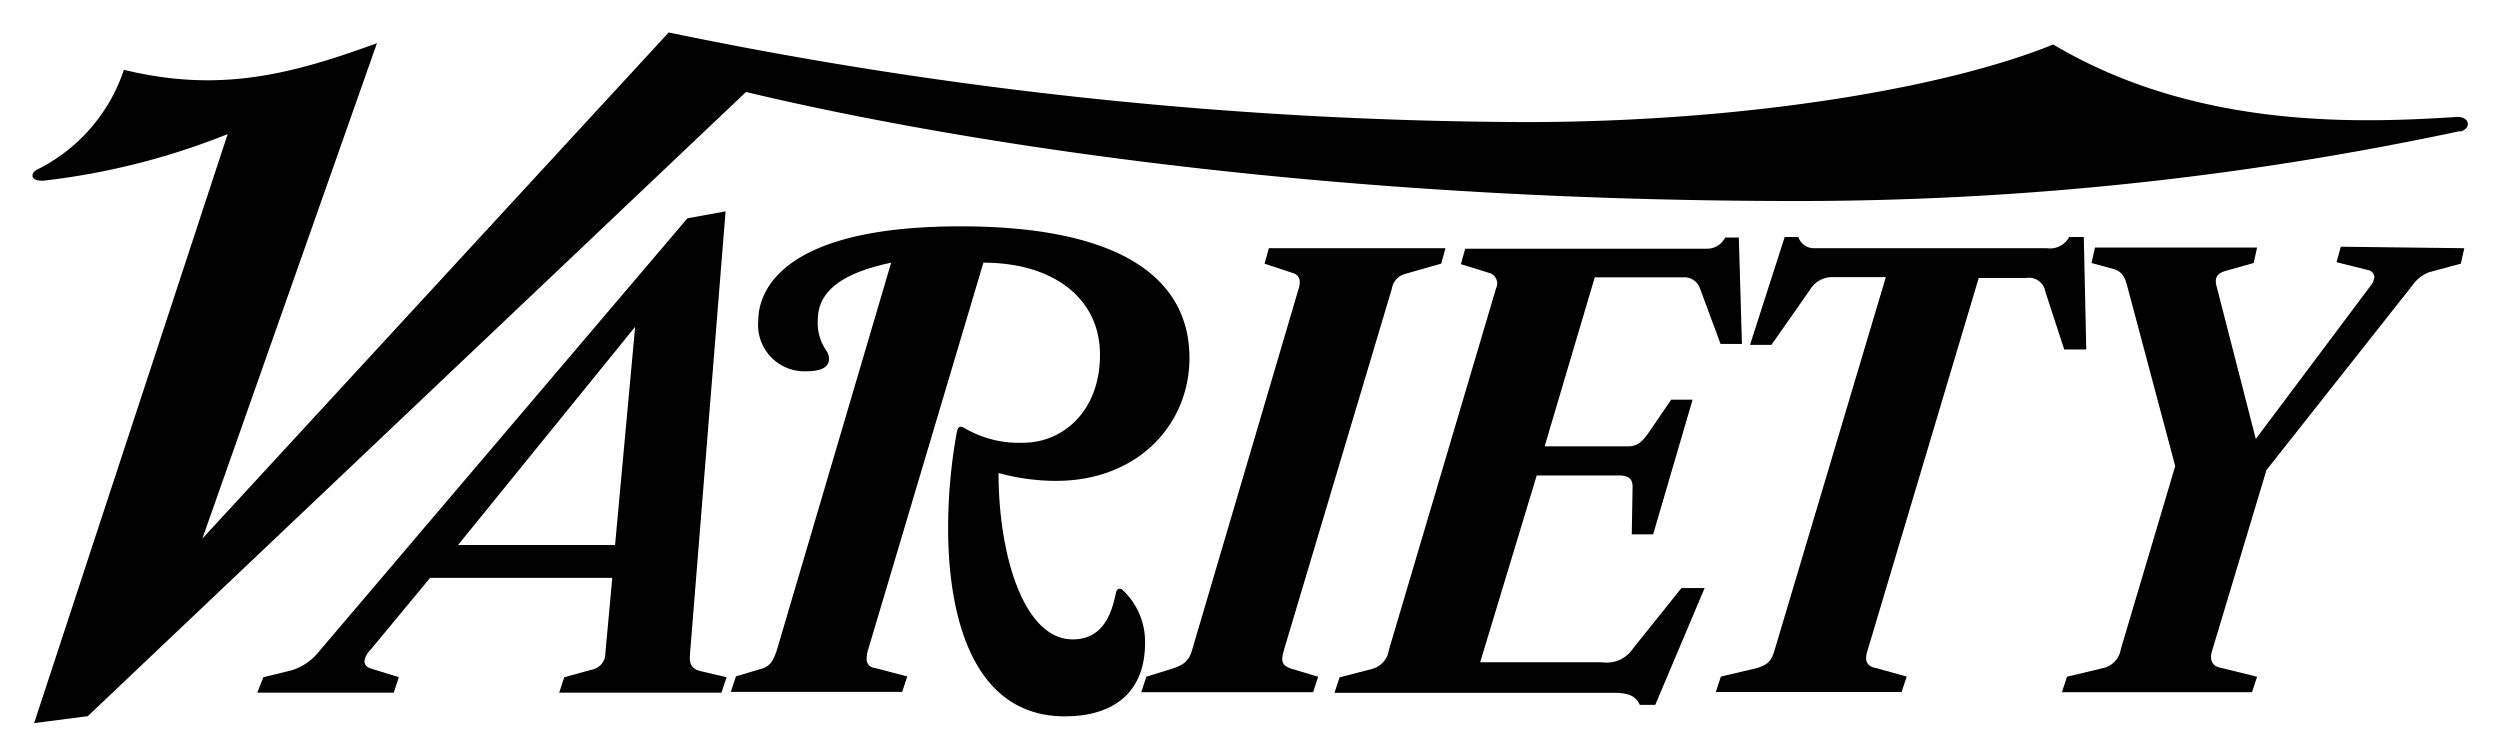 <?xml version="1.0" encoding="UTF-8" standalone="no"?>
<!-- Created with Inkscape (http://www.inkscape.org/) -->
<svg xmlns:inkscape="http://www.inkscape.org/namespaces/inkscape" xmlns:sodipodi="http://sodipodi.sourceforge.net/DTD/sodipodi-0.dtd" xmlns="http://www.w3.org/2000/svg" xmlns:svg="http://www.w3.org/2000/svg" xmlns:rdf="http://www.w3.org/1999/02/22-rdf-syntax-ns#" xmlns:cc="http://creativecommons.org/ns#" xmlns:dc="http://purl.org/dc/elements/1.1/" width="1540" height="465.369" viewBox="0 0 407.458 123.129" version="1.1" id="svg5" inkscape:version="1.1.1 (3bf5ae0d25, 2021-09-20)" sodipodi:docname="Variety.svg">
  <defs id="defs2"></defs>
  <g inkscape:label="Capa 1" inkscape:groupmode="layer" id="layer1" transform="translate(-31.332,-171.296)">
    <g data-name="logo Variety" id="g835" transform="matrix(2.68,0,0,2.68,35.447,176.588)" style="fill:#000000;stroke:none">
      <path d="m 148.33,13.12 -0.21,0.94 -1.93,0.52 a 2.18,2.18 0 0 0 -1,0.78 l -8.89,11.25 -3.31,11 c -0.18,0.57 0.05,0.91 0.42,1 l 2.32,0.57 -0.31,0.94 h -11.56 l 0.31,-0.94 2.17,-0.52 a 1.39,1.39 0 0 0 1.1,-1.15 l 3.31,-11.14 -2.9,-10.88 c -0.13,-0.52 -0.29,-0.94 -0.83,-1.1 l -1.36,-0.37 0.21,-0.94 h 9.86 l -0.21,0.94 -1.67,0.47 c -0.6,0.16 -0.73,0.47 -0.57,1 l 2.37,9.23 7,-9.34 a 1,1 0 0 0 0.21,-0.52 0.47,0.47 0 0 0 -0.42,-0.42 l -1.88,-0.47 0.26,-0.94 z" id="path825" style="fill:#000000;stroke:none"></path>
      <path data-name="Path" d="M 125.34,19.28 H 124 l -1.15,-3.52 a 1,1 0 0 0 -1.15,-0.83 h -2.9 l -6.78,22.72 c -0.18,0.57 0,0.91 0.52,1 l 1.88,0.52 -0.31,0.94 h -11.3 l 0.31,-0.94 2,-0.47 c 0.89,-0.21 1.07,-0.47 1.3,-1.25 l 6.73,-22.57 h -3.37 a 1.58,1.58 0 0 0 -1.25,0.78 L 106.19,19 h -1.3 L 107,12.44 h 0.83 a 1,1 0 0 0 1,0.68 h 14.11 a 1.32,1.32 0 0 0 1.36,-0.68 h 0.89 z M 104.4,18.94 h -1.3 l -1.25,-3.37 a 1,1 0 0 0 -1,-0.68 h -5.4 L 92.4,25.17 h 5.09 c 0.52,0 0.83,-0.26 1.2,-0.78 l 1.41,-2.06 h 1.3 L 99,30.52 h -1.3 l 0.05,-2.9 c 0,-0.52 -0.31,-0.68 -0.83,-0.68 h -5 L 88.48,38.3 h 7.41 a 1.91,1.91 0 0 0 1.88,-0.83 l 2.95,-3.68 h 1.41 l -3,7.1 h -0.94 c -0.26,-0.52 -0.63,-0.73 -1.57,-0.73 h -17 l 0.31,-0.94 2,-0.52 a 1.4,1.4 0 0 0 1,-1.15 l 6.52,-22 a 0.67,0.67 0 0 0 -0.31,-0.89 l -1.83,-0.57 0.26,-0.94 h 14.66 a 1.23,1.23 0 0 0 1.15,-0.68 h 0.83 z" id="path827" style="fill:#000000;stroke:none"></path>
      <path data-name="Path" d="m 148.06,6 a 193,193 0 0 1 -40.23,4.25 c -32,0 -54.5,-4.36 -64,-6.63 L 3.8,41.58 0.54,42 12.31,6.18 A 43.28,43.28 0 0 1 1.22,9 C 0.31,9.1 0.28,8.58 0.7,8.35 A 10.46,10.46 0 0 0 6,2.27 C 11.77,3.68 16.12,2.58 21.39,0.65 L 10.77,30.78 39.13,0 a 261.16,261.16 0 0 0 52.06,5.45 c 13.8,0 25.9,-2.17 32.14,-4.72 8.77,5.22 18.78,4.77 24.52,4.41 0.83,-0.05 0.94,0.73 0.21,0.89" id="path829" style="fill:#000000;stroke:none"></path>
      <path data-name="Path" d="m 86.37,13.12 -0.26,0.94 -2.22,0.63 a 1.11,1.11 0 0 0 -0.78,0.89 l -6.52,21.83 c -0.18,0.65 -0.34,1.07 0.47,1.3 l 1.57,0.47 -0.31,0.94 H 67.87 l 0.31,-0.94 1.51,-0.47 c 0.86,-0.26 1.12,-0.57 1.3,-1.25 l 6.47,-21.94 c 0.13,-0.47 0,-0.78 -0.37,-0.89 l -1.72,-0.57 0.26,-0.94 z M 70.8,19.8 c 0,4.1 -3.26,7.67 -8.56,7.46 a 13.07,13.07 0 0 1 -3.05,-0.47 c 0,5 1.54,10.12 4.51,10.12 1.83,0 2.37,-1.54 2.63,-2.84 0.05,-0.21 0.21,-0.37 0.47,-0.1 a 4.28,4.28 0 0 1 1.3,3.16 c 0,3.08 -2,4.46 -4.88,4.46 -7.43,0 -7.77,-10.7 -6.57,-17.27 0.08,-0.37 0.21,-0.42 0.47,-0.26 a 6.52,6.52 0 0 0 3.57,0.89 c 2.4,0 4.67,-1.9 4.67,-5.35 0,-3.45 -2.86,-5.6 -7.09,-5.6 l -7,23.5 a 1.79,1.79 0 0 0 -0.1,0.57 0.52,0.52 0 0 0 0.47,0.57 l 2,0.52 -0.31,0.94 H 42.91 l 0.31,-0.94 1.57,-0.47 c 0.5,-0.16 0.7,-0.44 0.94,-1.2 L 52.66,14 c -3,0.63 -4.46,1.75 -4.46,3.47 a 2.93,2.93 0 0 0 0.52,1.88 0.94,0.94 0 0 1 0.16,0.52 c 0,0.39 -0.34,0.73 -1.3,0.73 a 2.82,2.82 0 0 1 -3,-3.1 c 0,-1.3 0.81,-5.71 12.29,-5.71 9.73,0 13.93,3.16 13.93,8" id="path831" style="fill:#000000;stroke:none"></path>
      <path d="M 37.09,17.9 26.32,31.17 h 9.55 z m 5.56,21.31 -0.31,0.94 h -9.87 l 0.31,-0.94 1.72,-0.47 a 1,1 0 0 0 0.78,-1 L 35.7,33.17 H 24.62 L 21,37.54 a 1.24,1.24 0 0 0 -0.37,0.68 c 0,0.23 0.13,0.39 0.42,0.47 l 1.67,0.52 -0.31,0.94 h -8.3 l 0.37,-0.94 1.72,-0.42 a 3.4,3.4 0 0 0 1.67,-1.15 l 22.4,-26.34 2.32,-0.42 -2.16,26.87 c -0.05,0.57 0,0.94 0.68,1.1 z" id="path833" style="fill:#000000;stroke:none"></path>
    </g>
  </g>
</svg>
